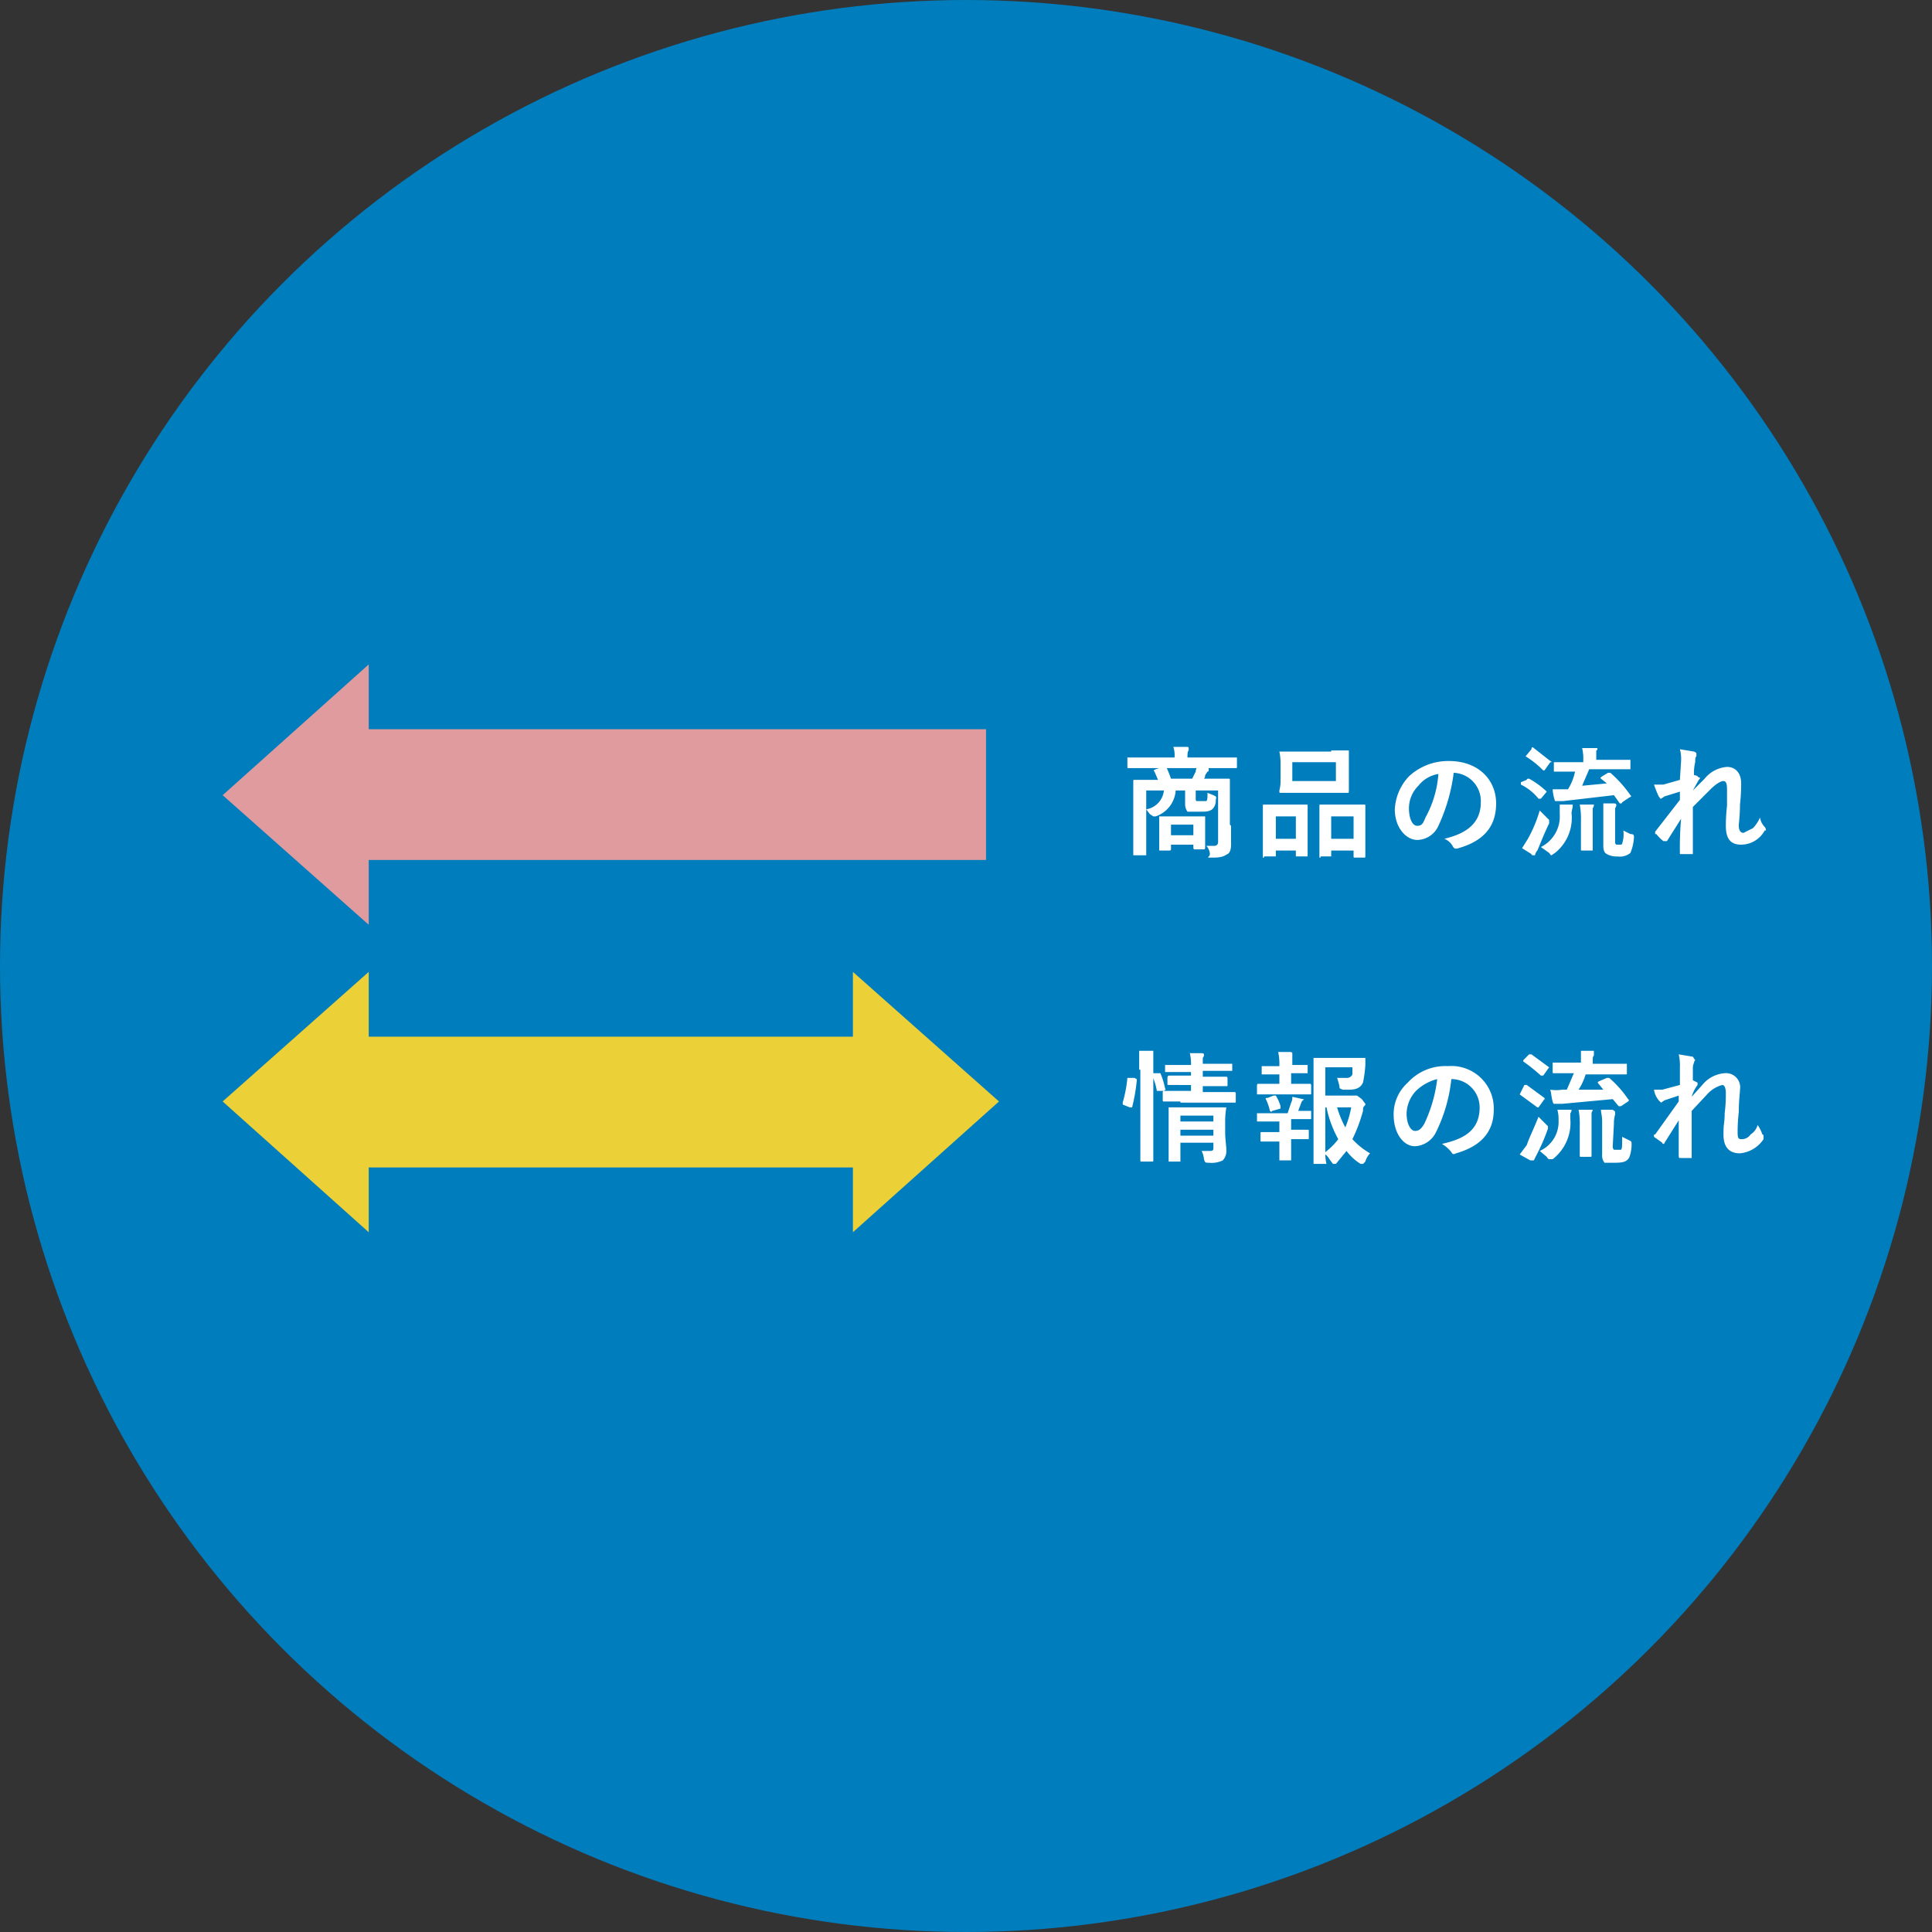 <svg xmlns="http://www.w3.org/2000/svg" width="164" height="164" viewBox="0 0 164 164"><rect x="0" y="0" width="164" height="164" fill="#333333" stroke="none"/><title>flow_obj_att1</title><g id="eeb855f2-8c5f-4083-b6a3-50fce5846d8d" data-name="レイヤー 2"><g id="f6b34889-89f1-4624-b103-53facae63c8a" data-name="レイヤー 1"><circle cx="82" cy="82" r="82" style="fill:#007dbd"/><path d="M96.3,91.5c.2.1.2.1.2.2a15.7,15.7,0,0,1-.4,2.3h-.2l-.5-.2c-.1,0-.1-.1-.1-.2a11.2,11.2,0,0,0,.4-2.1h.6Zm.4-.7V89.2h1.2v9.2c0,.2,0,.2-.1.2h-.9c-.1,0-.1,0-.1-.2V90.8Zm1.6.3h.2a6.5,6.5,0,0,1,.4,1.3c.1.1,0,.1-.1.2h-.6a5,5,0,0,0-.4-1.3c0-.1,0-.1.1-.2Zm1.9,2.4H98.8c-.1,0-.1,0-.1-.2v-.5c0-.1,0-.2.1-.2h2.3v-.5H99.3c-.2,0-.2,0-.2-.1v-.5c0-.1,0-.2.2-.2h1.8V91H98.9v-.6h2.2a3.8,3.8,0,0,0-.1-1h1c.2,0,.2.1.2.1a.4.4,0,0,1-.1.3v.5h2.5v.6h-2.5v.5h2c.1,0,.1.1.1.2v.5c0,.1,0,.1-.1.1h-2v.5h2.7c.1,0,.1.1.1.2v.5c0,.2,0,.2-.1.2h-4.6Zm3.8,2.6c0,.6.1,1.2.1,1.5a1.2,1.2,0,0,1-.3.9,2.2,2.2,0,0,1-1.2.2c-.3,0-.3,0-.4-.3a1.9,1.9,0,0,0-.2-.7h.7c.3,0,.3-.1.3-.3v-.4h-2.8v1.6h-1V94h4.9a6.8,6.8,0,0,0-.1,1.2Zm-3.8-1.4v.5H103v-.5Zm2.8,1.7v-.5h-2.8v.5Z" style="fill:#fff"/><path d="M108.6,92.1v-.9h-1.5v-.7h1.5a4.9,4.9,0,0,0-.1-1.2h1c.2,0,.2.1.2.1v1H111v.7h-1.4v.9h1.6c.1,0,.1.1.1.2v.6c0,.1,0,.1-.1.1h-4.4c-.1,0-.1,0-.1-.1v-.6c0-.1,0-.2.1-.2h1.8Zm0,4v-.9h-1.8c-.1,0-.1,0-.1-.1v-.6h2.6l.3-.9a.9.9,0,0,0,.1-.5l.9.2h.1l-.2.2-.3.8h1.1v.6c0,.1,0,.1-.1.1h-1.6v.9H111c.1,0,.1,0,.1.1v.6c0,.1,0,.1-.1.1h-1.4v1.8h-1V96.9h-1.5c-.1,0-.1,0-.1-.1v-.6c0-.1,0-.1.1-.1h1.5Zm-.6-1.8c-.1.1-.1.1-.2,0a4.6,4.6,0,0,0-.3-.9c-.1-.2-.1-.2.1-.2l.5-.2h.2a3.6,3.6,0,0,1,.4.9v.2Zm6.8-1.3h.4l.4.3.3.4c0,.1,0,.1-.1.2s-.1.2-.1.4a13.4,13.4,0,0,1-.9,2.4,6.1,6.1,0,0,0,1.5,1.2,1.6,1.6,0,0,0-.4.7l-.2.2h-.2a4.3,4.3,0,0,1-1.2-1.1l-.9,1.1h-.2c-.1,0-.1-.1-.2-.2s-.3-.5-.5-.6a3.8,3.8,0,0,0,.1.8h-1.1V89.8h4.4v.6a10.9,10.9,0,0,1-.2,1.5c-.2.4-.5.6-1.2.6H114c-.3-.1-.3-.1-.3-.3a6.4,6.4,0,0,0-.2-.7h.8a.5.5,0,0,0,.5-.3v-.6h-2.3V93Zm-2.3,4.8a5.7,5.7,0,0,0,1.1-1.1,9.5,9.5,0,0,1-1-2.7h-.1Zm1-3.8a8.7,8.7,0,0,0,.7,1.7,8.4,8.4,0,0,0,.5-1.7Z" style="fill:#fff"/><path d="M123.2,91.6a13.3,13.3,0,0,1-1.3,4.5,2.1,2.1,0,0,1-1.8,1.2c-.9,0-1.8-1-1.8-2.7a3.6,3.6,0,0,1,1.2-2.7,4.3,4.3,0,0,1,3.4-1.4,3.6,3.6,0,0,1,3.9,3.7c0,1.9-1.1,3.1-3.2,3.7-.2.1-.3.1-.4-.1a2.9,2.9,0,0,0-.8-.7c1.8-.4,3.2-1.1,3.2-3.1a2.4,2.4,0,0,0-2.4-2.4Zm-3,1a2.9,2.9,0,0,0-.8,1.9c0,1,.4,1.5.7,1.5s.5-.1.8-.6a12.2,12.2,0,0,0,1.1-3.8A4,4,0,0,0,120.2,92.6Z" style="fill:#fff"/><path d="M129.4,92.1h.2l1.5,1.1a.1.1,0,0,0,.1.1h-.1l-.5.7h-.1L129,92.9h0Zm.2,5.1c.2-.6.6-1.4,1-2.4l.5.5.3.3v.2a16,16,0,0,1-1,2.3l-.2.4h-.3L129,98Zm.2-7.7h.2l1.5,1.1h0l-.5.7h-.2a15.8,15.8,0,0,0-1.5-1.2h0V90Zm2.5,5.6a3.1,3.1,0,0,0-.1-.9h1.2a.4.4,0,0,1-.1.3v.5a3.9,3.9,0,0,1-1.5,3.4h-.3s-.1,0-.2-.2l-.6-.5A2.7,2.7,0,0,0,132.3,95.1Zm4.1-3.6h.2a9,9,0,0,1,1.6,1.8c.1.1.1.1,0,.2l-.6.4h-.2l-.5-.6-4.3.4h-.7a.3.3,0,0,1-.1-.2c-.1-.3-.1-.6-.2-1a3.3,3.3,0,0,0,1,0h.4l.6-1.4h-1.7c-.1,0-.1,0-.1-.1v-.8h2.4v-1h1.1v.4c-.1.1-.1.2-.1.5v.2h2.9v.8c0,.1,0,.1-.1.1h-3.4a5.2,5.2,0,0,1-.6,1.3h2.1l-.4-.5c-.1-.1-.1-.1,0-.2Zm-2.3,4.1a6.6,6.6,0,0,0-.1-1.4h1.2c0,.1-.1.2-.1.3v3.5c0,.2,0,.2-.1.2h-.8c-.1,0-.1,0-.1-.2V95.6Zm2.8,1.7a.4.4,0,0,0,.1.3h.6c.1-.1.1-.3.1-1.1l.6.3c.2.1.2.1.2.4s-.1,1-.3,1.2-.4.3-1.1.3h-.9a1,1,0,0,1-.2-.7V95.2c0-.5-.1-.7-.1-1h1c.1.1.2.1.2.2v.2a2.8,2.8,0,0,0-.1.8Z" style="fill:#fff"/><path d="M142.6,90.6a4.1,4.1,0,0,0-.1-1.1l1.2.2.2.3a.3.3,0,0,0-.1.2,1.2,1.2,0,0,0-.1.5v1l.4.2v.2h0a3.1,3.1,0,0,0-.5,1h0l.9-1a2.7,2.7,0,0,1,1.9-1,1.2,1.2,0,0,1,1.3,1.4c0,.3-.1.9-.1,1.9a13.9,13.9,0,0,0-.1,1.7c0,.6.1.6.4.6a.9.9,0,0,0,.7-.4,1.4,1.4,0,0,0,.6-.8,3,3,0,0,1,.4.8c.1,0,.1.1.1.2v.2a2.7,2.7,0,0,1-2,1.2c-.9,0-1.4-.5-1.4-1.6s.1-.9.1-1.8a12.3,12.3,0,0,0,.1-1.7c0-.4-.1-.7-.3-.7a2.6,2.6,0,0,0-1.2.7l-1.4,1.5v4h-1c-.1,0-.1-.1-.1-.2v-3l-1.2,1.9a.1.1,0,0,1-.2,0l-.7-.5v-.2h.1l2-2.8V93l-1.2.4-.3.2-.2-.2a1.9,1.9,0,0,1-.4-.9h.7l1.5-.4Z" style="fill:#fff"/><path d="M97.1,65.2H95.8c-.1,0-.1,0-.1-.1v-.8h4a2.2,2.2,0,0,0-.1-.9h1.2a.1.1,0,0,1,.1.1v.2c-.1.1-.1.3-.1.6H105v.8c0,.1,0,.1-.1.1H97.1Zm7.4,4.9v1.6c0,.4-.1.7-.3.8s-.4.3-1.2.3-.3,0-.3-.3a1.1,1.1,0,0,0-.3-.7h.7a.3.3,0,0,0,.3-.3V67.1h-1.9v.6c0,.2,0,.3.1.3h.8c.1-.1.1-.3.1-.7l.5.2c.2.1.3.1.2.4a1,1,0,0,1-.3.8c-.3.2-.5.2-1.1.2h-1a1.1,1.1,0,0,1-.2-.6V67.1h-.8a2.5,2.5,0,0,1-1.7,2.2h-.2l-.3-.2-.3-.4v3.9H96.2V66.4c0-.2,0-.2.1-.2h2l-.3-.7c-.1-.1-.1-.1.1-.2l.6-.2H99a10.4,10.4,0,0,1,.4,1h1.8l.3-.6c0-.2.1-.3.1-.5l1,.2v.2a.1.1,0,0,1-.1.1l-.2.3a.4.4,0,0,1-.1.3h2.1c.1,0,.1,0,.1.2v3.7Zm-7.2-3v1.6a1.8,1.8,0,0,0,1.5-1.6Zm1.2,5.1c-.1,0-.1,0-.1-.1V69.3h3.9v2.6c0,.1,0,.2-.1.2h-.8c-.1,0-.1-.1-.1-.2v-.2H99.4v.4c0,.1-.1.1-.2.1Zm.9-1.3h1.9V70H99.4Z" style="fill:#fff"/><path d="M107.3,72.8h-.1V68.4c0-.1,0-.1.1-.1h3.6c.1,0,.1,0,.1.1v4.2c0,.1,0,.1-.1.1h-.8c-.1,0-.1,0-.1-.1v-.4h-1.7v.5h-1Zm1-1.6H110V69.3h-1.7Zm4.7-7.5h1.5v3.4c0,.2,0,.2-.1.2h-5.7c-.1,0-.1,0-.1-.2a3.1,3.1,0,0,0,.1-.9V64.8a4.5,4.5,0,0,0-.1-1H113Zm-3.3,2.6h3.7V64.7h-3.7Zm2.4,6.5H112V68.4c0-.1,0-.1.1-.1h3.7c.1,0,.1,0,.1.1v4.2c0,.2,0,.2-.1.2H115c-.1,0-.1,0-.1-.2v-.4H113v.5h-.9Zm.9-1.6h1.9V69.3H113Z" style="fill:#fff"/><path d="M123.4,65.6a15.1,15.1,0,0,1-1.3,4.5,2,2,0,0,1-1.8,1.2c-.9,0-1.9-1-1.9-2.6a4.4,4.4,0,0,1,1.2-2.8,4.9,4.9,0,0,1,3.4-1.3c2.5,0,4,1.6,4,3.6s-1.1,3.2-3.2,3.8c-.3.1-.4,0-.5-.2a1.4,1.4,0,0,0-.7-.6c1.7-.4,3.1-1.2,3.1-3.1a2.4,2.4,0,0,0-2.3-2.5Zm-3,1.1a2.7,2.7,0,0,0-.8,1.9c0,.9.3,1.5.7,1.5s.5-.2.7-.7a9,9,0,0,0,1.1-3.7A2.7,2.7,0,0,0,120.4,66.7Z" style="fill:#fff"/><path d="M129.6,66.2c0-.1.1-.1.2-.1a7.2,7.2,0,0,1,1.5,1.1h0l-.5.6h-.2a4.4,4.4,0,0,0-1.5-1.2h0v-.2Zm.1,5a11.5,11.5,0,0,0,1-2.4l.6.6.2.2v.3c-.4.8-.7,1.6-1,2.3a.8.8,0,0,0-.2.4h-.1c-.1,0-.2,0-.2-.1l-.8-.5Zm.3-7.6c0-.2.1-.2.2-.1l1.4,1.1a.1.1,0,0,1,.1.1h-.1l-.5.7H131a7.9,7.9,0,0,0-1.5-1.2h0Zm2.4,5.5v-.8h1.1v.2a4.3,4.3,0,0,0-.1.5,3.8,3.8,0,0,1-1.4,3.4l-.3.2c-.1,0-.1-.1-.2-.2l-.7-.5A2.9,2.9,0,0,0,132.4,69.1Zm4.1-3.5h.2a10.5,10.5,0,0,1,1.7,1.9c.1.1.1.1-.1.2l-.6.4a.1.1,0,0,1-.1.1h-.1l-.5-.7-4.3.5H132a3.6,3.6,0,0,1-.2-1h1.3a4.7,4.7,0,0,0,.6-1.5h-1.8v-.8h2.5v-.2a3.8,3.8,0,0,0-.1-1h1.3c0,.1,0,.2-.1.2v.8h2.9v.8h-3.5l-.6,1.4,2.1-.2-.5-.4c-.1-.1,0-.1.1-.2Zm-2.3,4.1a6.6,6.6,0,0,0-.1-1.4h1.2a.4.4,0,0,1-.1.3v3.5c0,.1,0,.1-.1.1h-.8c-.1,0-.1,0-.1-.1V69.7Zm2.9,1.7c0,.2,0,.2.1.3h.2c.2,0,.3,0,.3-.1a2.5,2.5,0,0,0,.1-1.1l.6.3c.3,0,.3.1.3.3a4,4,0,0,1-.3,1.3,1.4,1.4,0,0,1-1.1.3,1.7,1.7,0,0,1-.9-.2c-.2-.1-.3-.3-.3-.7V68.2h.9c.2,0,.2.1.2.1a.4.4,0,0,1-.1.3v2.7Z" style="fill:#fff"/><path d="M142.7,64.6a3.1,3.1,0,0,0-.1-1l1.2.2c.2.1.2.1.2.2v.2c-.1.1-.1.2-.1.5a3.7,3.7,0,0,0-.1,1.1.5.5,0,0,1,.4.2h.1c0,.1,0,.1-.1.2l-.5.9h0l1-1a2.7,2.7,0,0,1,1.9-1c.7,0,1.2.5,1.2,1.4a15.3,15.3,0,0,1-.1,1.8c0,1-.1,1.5-.1,1.8s.1.6.4.6l.8-.4a3.1,3.1,0,0,0,.6-.9,1.5,1.5,0,0,0,.4.8.4.4,0,0,1,.1.3h-.1a2.3,2.3,0,0,1-2,1.2c-.9,0-1.3-.5-1.3-1.6a14.9,14.9,0,0,1,.1-1.7V67c0-.5-.1-.7-.3-.7s-.6.2-1.1.7l-1.5,1.5v4h-1.1a29.1,29.1,0,0,1,.1-3l-1.2,1.9h-.3a3.4,3.4,0,0,1-.6-.6h-.1v-.2l2.1-2.7v-.7l-1.3.4-.3.2c-.1,0-.1-.1-.2-.2a10.4,10.4,0,0,1-.4-1h.8l1.4-.4Z" style="fill:#fff"/><polygon points="84.8 93.5 72.4 82.5 72.4 88 31.3 88 31.3 82.5 18.9 93.5 31.3 104.6 31.3 99.1 72.4 99.1 72.4 104.6 84.8 93.5" style="fill:#ecd038"/><polygon points="31.3 61.9 31.3 56.4 18.9 67.5 31.3 78.5 31.3 73 83.7 73 83.7 61.9 31.3 61.9" style="fill:#e09b9e"/></g></g></svg>